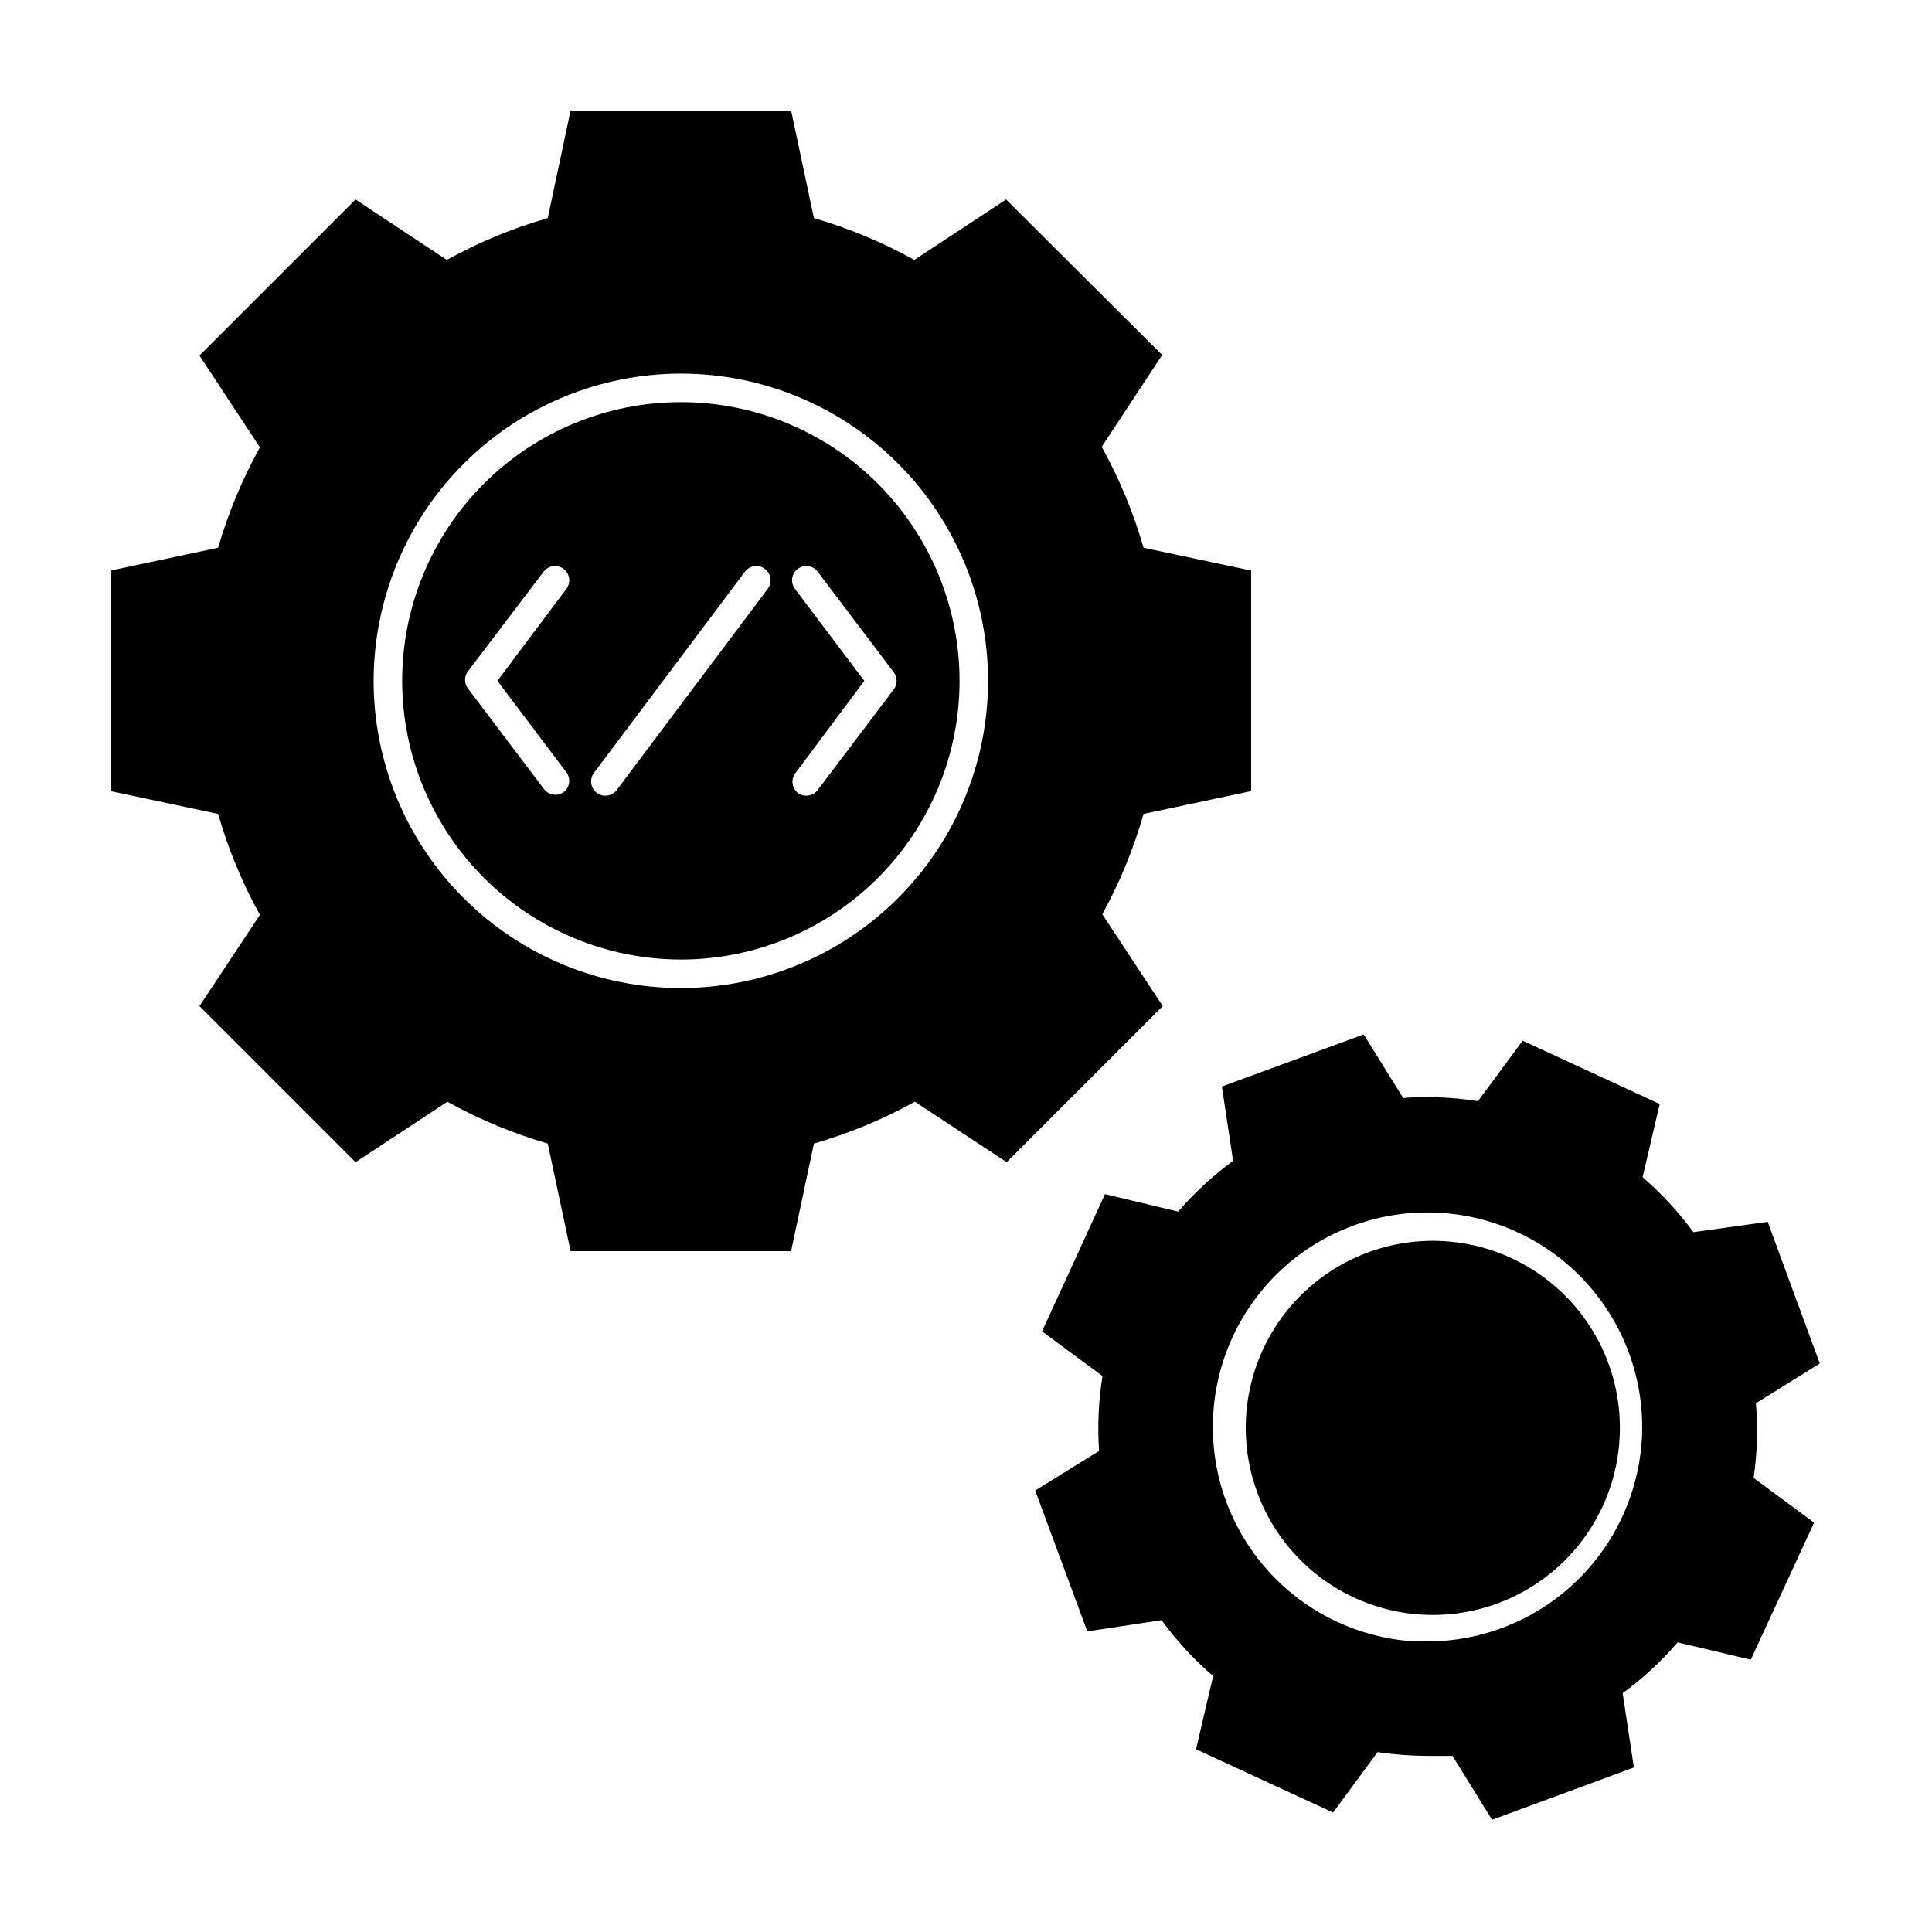 <?xml version="1.0" encoding="UTF-8"?>
<!-- Uploaded to: ICON Repo, www.iconrepo.com, Generator: ICON Repo Mixer Tools -->
<svg fill="#000000" width="800px" height="800px" version="1.1" viewBox="144 144 512 512" xmlns="http://www.w3.org/2000/svg">
 <g>
  <path d="m262.56 435.97c8.426 4.68 17.348 8.395 26.602 11.086l6.047 28.516h58.441l6.047-28.516c9.305-2.68 18.277-6.398 26.75-11.086l24.336 16.02 41.363-41.363-16.02-24.336-0.004 0.004c4.625-8.43 8.293-17.352 10.934-26.598l28.516-6.047v-58.441l-28.516-6.047c-2.68-9.305-6.398-18.277-11.086-26.754l16.02-24.336-41.359-41.207-24.336 16.02c-8.422-4.676-17.348-8.395-26.598-11.082l-6.047-28.516h-58.441l-6.047 28.516c-9.305 2.676-18.277 6.394-26.754 11.082l-24.18-16.02-41.363 41.363 16.02 24.336v-0.004c-4.676 8.426-8.395 17.348-11.082 26.602l-28.516 6.047v58.441l28.516 6.047c2.676 9.305 6.394 18.277 11.082 26.75l-16.02 24.184 41.363 41.363zm61.867-192.96c21.594 0 42.301 8.578 57.57 23.848 15.27 15.266 23.848 35.977 23.848 57.566 0 21.594-8.578 42.301-23.848 57.57-15.27 15.27-35.977 23.848-57.57 23.848-21.59 0-42.301-8.578-57.566-23.848-15.27-15.27-23.848-35.977-23.848-57.57 0.027-21.582 8.613-42.277 23.875-57.539s35.957-23.848 57.539-23.875z"/>
  <path d="m324.43 398.29c19.59 0 38.375-7.781 52.227-21.633 13.852-13.852 21.633-32.637 21.633-52.227 0-19.586-7.781-38.375-21.633-52.223-13.852-13.852-32.637-21.633-52.227-21.633-19.586 0-38.375 7.781-52.223 21.633-13.852 13.848-21.633 32.637-21.633 52.223 0.023 19.582 7.816 38.352 21.66 52.199 13.844 13.844 32.617 21.633 52.195 21.66zm30.23-98.242c-1.254-1.668-0.914-4.039 0.754-5.289 1.672-1.254 4.039-0.914 5.293 0.754l20.152 26.652c1.008 1.344 1.008 3.191 0 4.535l-20.152 26.652c-0.715 0.949-1.836 1.508-3.023 1.508-0.824 0.031-1.629-0.238-2.269-0.754-1.516-1.23-1.844-3.414-0.754-5.039l18.387-24.637zm-53.254 48.77 40.004-53.305c1.25-1.668 3.621-2.008 5.289-0.754 1.668 1.25 2.008 3.621 0.758 5.289l-40.004 53.305c-0.707 0.957-1.832 1.52-3.023 1.508-0.82 0.031-1.625-0.238-2.266-0.754-1.672-1.254-2.008-3.621-0.758-5.289zm-13.352-53.305c1.254-1.668 3.621-2.008 5.293-0.754 1.668 1.25 2.008 3.621 0.754 5.289l-18.289 24.383 18.391 24.387c1.086 1.621 0.762 3.805-0.758 5.035-0.641 0.52-1.445 0.785-2.266 0.758-1.191 0-2.309-0.559-3.023-1.512l-20.152-26.652c-1.008-1.344-1.008-3.191 0-4.535z"/>
  <path d="m592.76 470.53c-3.918-5.348-8.434-10.23-13.453-14.559l4.535-19.398-36.324-16.777-11.84 16.02v0.004c-4.434-0.707-8.914-1.059-13.402-1.059-2.117 0-4.281 0-6.398 0.25l-10.48-16.875-37.586 13.805 2.973 19.699h0.004c-5.348 3.914-10.234 8.43-14.562 13.449l-19.395-4.633-16.676 36.375 16.02 11.84c-1.055 6.559-1.359 13.219-0.906 19.848l-16.93 10.48 13.805 37.332 19.699-2.973c3.953 5.457 8.535 10.43 13.652 14.812l-4.535 19.398 36.324 16.777 11.789-16.02 0.004-0.004c4.453 0.66 8.949 0.996 13.449 1.008h6.398l10.48 16.93 37.586-13.855-2.973-19.699c5.359-3.902 10.246-8.418 14.559-13.453l19.398 4.586 16.777-36.324-16.02-11.84h-0.004c0.953-6.559 1.156-13.199 0.605-19.801l16.93-10.531-13.805-37.535zm-13.656 54.867c-0.871 14.48-7.227 28.082-17.777 38.043-10.547 9.957-24.492 15.523-39 15.562h-3.324c-15.07-0.891-29.168-7.723-39.195-19-10.031-11.281-15.172-26.078-14.293-41.148 0.879-15.066 7.703-29.168 18.977-39.203 11.281-10.012 26.074-15.133 41.133-14.242 15.055 0.887 29.141 7.715 39.168 18.98 10.027 11.266 15.176 26.051 14.312 41.105z"/>
  <path d="m525.2 472.85c-0.992-0.047-1.984-0.047-2.973 0-17.527 0.527-33.473 10.273-41.934 25.629-8.461 15.359-8.184 34.043 0.738 49.141 8.918 15.098 25.148 24.359 42.68 24.359 17.535 0 33.766-9.262 42.684-24.359 8.922-15.098 9.199-33.781 0.738-49.141-8.461-15.355-24.406-25.102-41.934-25.629z"/>
 </g>
</svg>